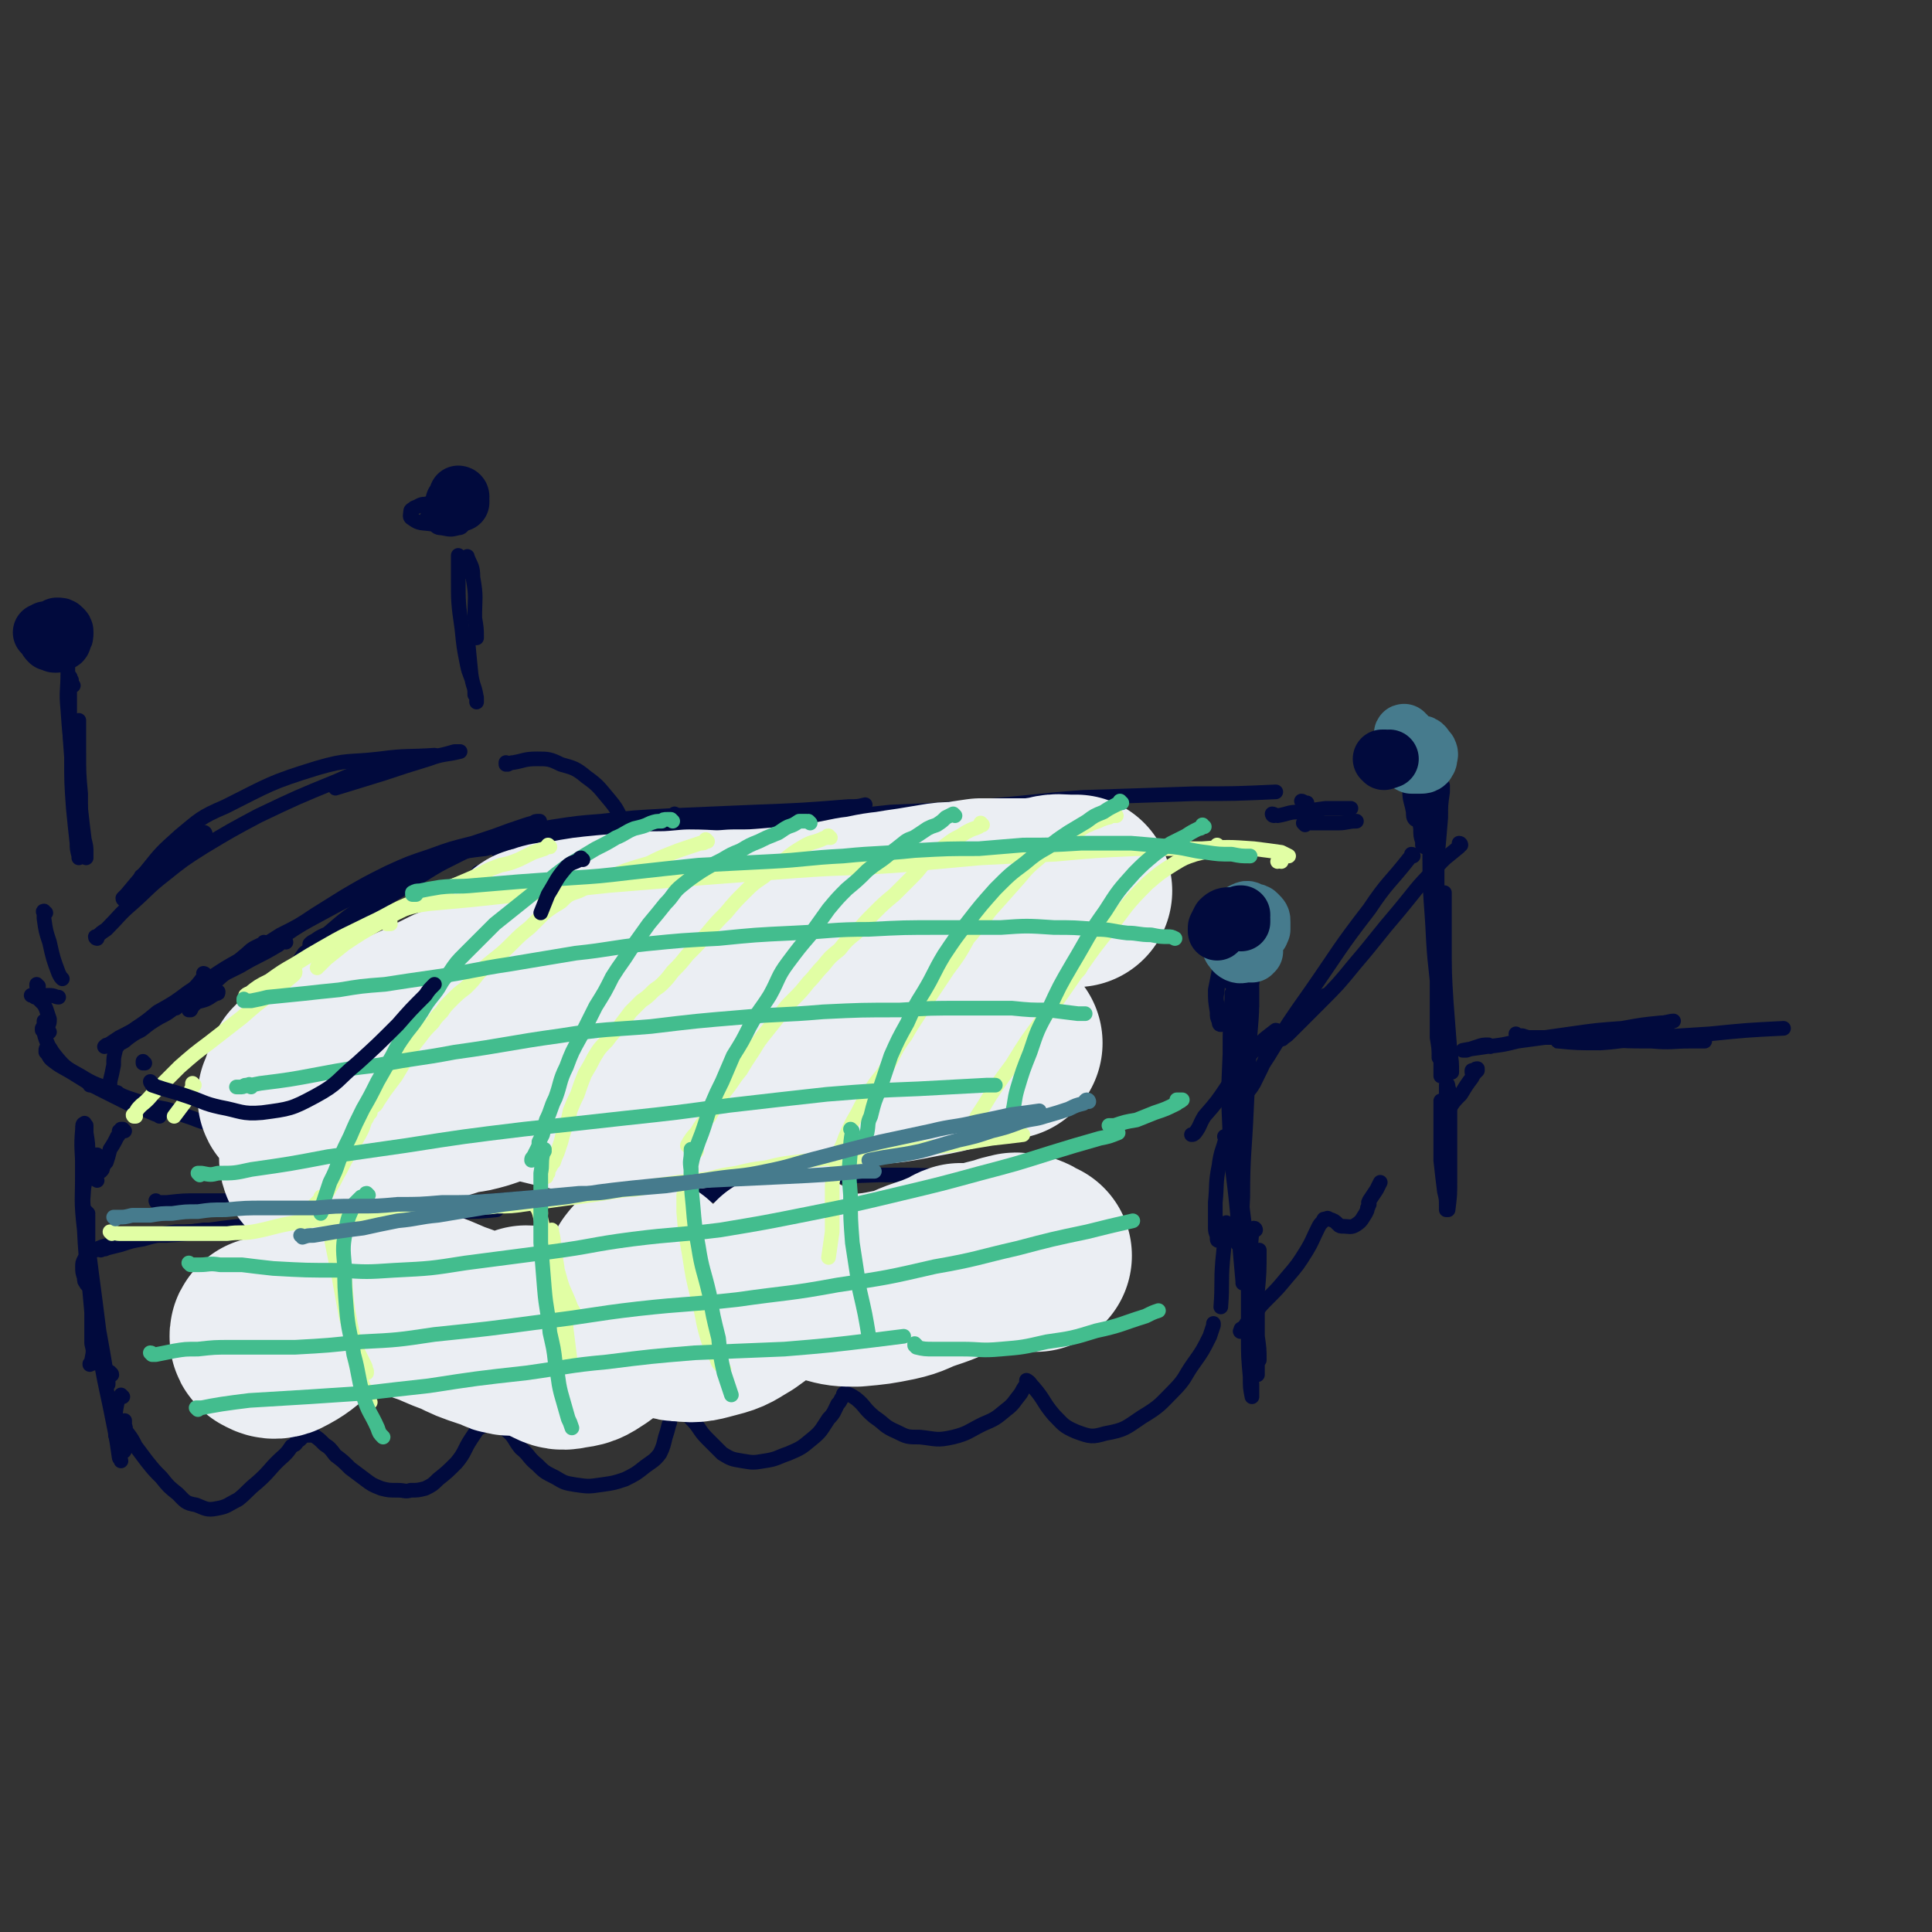 <svg viewBox='0 0 1054 1054' version='1.1' xmlns='http://www.w3.org/2000/svg' xmlns:xlink='http://www.w3.org/1999/xlink'><rect x="0" y="0" width="1054" height="1054" fill="#333333" stroke="none"/><g fill='none' stroke='rgb(1,10,61)' stroke-width='8' stroke-linecap='round' stroke-linejoin='round'><path d='M243,467c0,0 -1,-1 -1,-1 0,0 0,1 0,1 -5,4 -6,3 -11,7 -8,5 -8,5 -17,11 -8,6 -8,6 -17,12 -8,6 -8,6 -16,11 -5,3 -5,2 -9,5 -2,1 -2,1 -3,2 0,0 0,1 0,0 5,-2 6,-2 12,-5 8,-5 8,-5 16,-11 9,-5 9,-5 17,-11 9,-5 9,-6 17,-11 8,-5 8,-5 16,-9 8,-4 8,-4 16,-8 2,-1 2,-1 5,-2 1,-1 1,-1 2,-1 0,0 0,0 0,0 0,0 0,0 0,0 -4,2 -5,2 -9,3 -5,3 -5,3 -11,6 -9,4 -9,4 -19,9 -10,6 -10,6 -20,12 -11,6 -11,6 -21,13 -8,6 -8,7 -16,13 -4,4 -4,4 -8,7 -2,3 -2,3 -4,6 -1,0 0,0 -1,1 '/><path d='M203,493c0,0 -1,-1 -1,-1 0,0 0,0 0,0 -1,1 -1,0 -1,0 -1,0 -1,0 -1,0 0,0 0,0 0,0 0,-1 0,-1 0,-1 2,-2 2,-2 5,-3 6,-4 6,-5 13,-8 9,-5 9,-4 18,-8 12,-5 12,-6 25,-11 9,-4 9,-4 18,-8 6,-2 6,-2 12,-4 1,-1 1,-1 3,-1 0,0 1,0 0,0 -3,1 -4,1 -7,2 -9,3 -9,3 -17,6 -6,2 -6,2 -12,4 -12,3 -12,3 -23,7 -12,4 -12,4 -23,9 -12,6 -12,6 -24,13 -8,5 -8,5 -16,10 -9,6 -9,6 -19,11 -11,7 -11,7 -21,13 -9,5 -9,5 -18,11 -5,3 -5,3 -10,7 -2,2 -2,2 -4,4 0,0 -1,1 -1,1 1,1 1,1 3,1 4,0 4,0 8,-1 4,-1 4,-2 8,-4 1,0 1,0 1,-1 '/><path d='M145,515c0,0 -1,-1 -1,-1 0,0 0,0 0,1 0,0 0,-1 0,0 -1,0 -1,0 -1,0 -4,2 -5,2 -8,5 -6,5 -6,5 -11,10 -6,5 -6,5 -11,11 -3,3 -3,3 -7,7 -1,1 -1,1 -2,3 -1,0 -1,0 -1,0 '/><path d='M134,525c0,0 -1,-1 -1,-1 1,0 2,0 2,0 8,-5 8,-6 15,-10 13,-9 13,-9 26,-16 11,-6 11,-6 22,-11 10,-4 10,-4 21,-9 8,-3 8,-3 16,-7 6,-2 6,-3 12,-5 9,-2 9,-2 18,-3 7,-2 7,-1 15,-2 9,-2 9,-2 19,-3 5,-1 5,-1 10,-2 1,0 1,0 3,0 0,0 0,0 0,0 -2,0 -3,-1 -5,0 -7,0 -7,1 -14,1 -6,1 -6,1 -11,1 -3,0 -3,0 -5,0 -1,0 -1,0 -2,0 -1,0 -2,0 -1,0 2,-2 3,-2 7,-3 10,-3 10,-2 21,-4 13,-2 13,-2 26,-3 18,-2 18,-2 37,-3 23,-1 23,-1 47,-2 26,-1 26,-1 51,-3 5,0 5,0 9,-1 '/><path d='M369,445c0,0 -1,-1 -1,-1 0,0 1,1 1,1 -16,2 -17,1 -33,4 -12,2 -12,3 -24,6 -7,2 -7,3 -14,5 '/><path d='M272,464c-1,0 -1,-1 -1,-1 0,0 0,0 0,0 0,1 0,0 1,0 7,-1 7,-1 13,-2 12,-1 12,-1 23,-2 15,-2 14,-3 29,-5 22,-2 22,-1 43,-3 25,-2 25,-2 50,-3 28,-2 28,-2 56,-5 24,-1 24,-1 48,-3 29,-2 29,-3 57,-5 30,-1 30,-1 61,-2 22,0 22,0 44,-1 '/><path d='M711,438c0,0 -1,-1 -1,-1 1,0 1,1 3,1 '/><path d='M268,475c0,-1 0,-1 -1,-1 -1,0 -1,0 -3,1 -1,1 -1,0 -3,1 '/><path d='M156,514c0,0 -1,-1 -1,-1 -2,1 -2,2 -4,3 -10,6 -10,5 -20,11 -4,2 -4,2 -8,4 '/><path d='M112,532c0,0 -1,-1 -1,-1 0,0 1,0 1,1 0,1 -1,1 -1,1 -3,4 -3,4 -6,7 -2,3 -2,3 -5,5 0,0 0,0 -1,0 '/><path d='M134,523c0,0 -1,-1 -1,-1 0,0 1,0 1,1 -1,0 -2,0 -3,1 -6,3 -6,3 -12,7 -8,5 -8,5 -16,10 -8,6 -8,6 -17,11 -6,5 -6,5 -12,9 -4,3 -4,2 -7,5 -1,0 -1,1 -1,1 '/><path d='M110,542c0,0 -1,-1 -1,-1 0,0 1,0 0,0 0,1 0,1 0,1 -3,1 -3,1 -6,3 -6,3 -6,3 -12,7 -7,4 -7,4 -14,8 -6,3 -6,3 -12,6 -3,2 -3,2 -6,4 -1,0 -1,0 -2,1 '/><path d='M96,550c0,0 0,-1 -1,-1 0,0 1,0 1,0 0,0 0,0 0,0 -1,1 -1,1 -1,1 -4,3 -4,3 -8,5 -5,3 -5,3 -10,7 -4,2 -4,2 -8,5 -1,1 -1,1 -3,2 -1,0 -1,0 -2,1 0,0 0,0 0,1 -1,0 -1,0 -1,1 0,0 0,0 0,1 -1,4 -1,4 -1,8 -1,5 -1,5 -2,9 0,1 0,1 0,3 '/><path d='M25,498c-1,0 -1,0 -1,-1 -1,0 0,1 0,1 0,0 0,0 0,0 0,2 0,2 0,3 1,7 1,7 3,13 2,9 2,9 5,17 1,2 1,2 2,3 '/><path d='M25,558c0,0 -1,0 -1,-1 0,0 0,1 0,1 0,0 0,0 0,0 0,0 0,0 0,0 0,1 0,1 0,1 0,1 0,1 0,2 1,0 1,0 1,1 0,0 1,0 1,1 0,0 0,0 1,0 0,0 0,0 0,0 0,0 0,0 0,0 -1,-1 -1,-1 -1,-1 -1,0 -1,0 -1,-1 0,0 -1,0 -1,0 0,-1 0,0 0,0 0,3 0,3 1,6 2,5 2,5 6,10 5,6 6,6 13,10 8,5 8,4 17,8 1,1 2,1 3,1 '/><path d='M28,573c0,0 -1,-1 -1,-1 0,0 1,0 0,0 0,0 0,0 0,0 -1,0 -1,0 -1,0 -1,0 -1,0 -1,1 0,0 0,0 0,1 2,2 1,2 3,4 5,4 6,4 11,7 8,5 8,5 15,9 8,4 8,4 16,8 8,3 8,3 15,6 1,0 1,0 2,1 '/><path d='M24,562c0,0 -1,0 -1,-1 0,0 0,1 0,1 0,0 0,0 0,0 1,0 1,0 1,0 1,0 1,0 1,0 1,-1 1,-1 1,-2 1,-2 1,-2 1,-4 -1,-3 -1,-3 -2,-6 -1,-2 -1,-2 -2,-3 -1,-1 -1,-1 -2,-2 -1,-1 -1,-1 -2,-1 -1,-1 -1,-1 -2,-1 0,0 0,0 0,0 1,0 1,0 2,0 4,0 4,0 8,0 3,0 3,1 5,1 '/><path d='M50,592c0,0 -1,-1 -1,-1 0,0 0,0 0,1 1,0 1,0 1,0 4,2 4,1 9,3 6,1 5,2 11,4 6,2 6,2 12,4 6,2 6,1 12,3 5,2 5,2 11,4 5,2 5,2 10,3 '/><path d='M147,607c0,0 0,0 -1,-1 0,0 1,1 1,1 0,0 -1,0 -1,0 0,0 0,0 -1,1 0,0 0,0 0,0 0,0 0,0 0,0 11,-5 11,-5 21,-9 10,-5 9,-5 19,-10 3,-2 3,-2 7,-3 '/><path d='M244,552c-1,0 -1,-1 -1,-1 0,0 0,0 0,0 3,-2 3,-2 5,-4 1,-1 1,-1 2,-2 1,0 1,-1 1,-1 -1,2 -2,2 -4,4 -7,6 -7,6 -13,13 -8,7 -8,7 -16,15 -7,7 -7,7 -13,14 -3,3 -3,3 -5,6 -1,1 -2,2 -1,2 3,-1 5,-1 9,-3 12,-6 11,-7 23,-14 19,-13 18,-13 37,-25 13,-9 13,-9 26,-18 8,-6 8,-6 16,-12 2,-2 2,-2 5,-3 '/><path d='M21,538c0,0 -1,0 -1,-1 0,0 0,1 0,1 0,0 0,0 0,0 1,0 0,0 0,-1 '/><path d='M53,512c0,0 -1,0 -1,-1 0,0 1,1 1,0 2,-2 2,-2 5,-4 7,-7 7,-8 14,-14 9,-8 9,-9 18,-16 10,-8 10,-8 21,-15 15,-9 15,-9 30,-17 21,-10 21,-10 43,-19 13,-6 14,-5 28,-9 11,-2 11,-2 22,-4 7,-1 7,-1 14,-3 2,0 2,0 3,0 0,0 0,0 0,0 -8,2 -9,1 -17,4 -13,4 -13,4 -25,8 -13,4 -13,4 -26,8 '/><path d='M112,455c0,0 0,-1 -1,-1 0,0 0,1 -1,1 -7,5 -7,5 -14,10 -9,6 -9,6 -19,13 '/><path d='M68,491c0,0 -1,0 -1,-1 1,-1 1,-1 2,-2 5,-6 5,-6 11,-13 8,-10 8,-10 18,-19 11,-9 11,-10 25,-16 24,-12 24,-13 50,-21 17,-5 17,-3 34,-5 15,-2 15,-1 30,-2 '/><path d='M277,417c-1,0 -1,0 -1,-1 0,0 0,1 0,1 2,0 2,-1 4,-1 6,-1 6,-2 13,-2 6,0 7,0 13,3 7,2 8,2 14,7 7,5 7,6 13,13 5,6 4,7 8,13 3,3 4,3 7,6 0,0 0,0 1,1 0,0 0,1 0,0 -1,0 -1,0 -2,-1 -1,-1 -1,-1 -2,-2 -1,-1 -1,-1 -1,-2 0,0 0,0 -1,0 '/><path d='M149,637c0,0 0,-1 -1,-1 0,0 1,0 1,1 0,0 -1,0 -1,0 '/><path d='M135,632c0,0 0,-1 -1,-1 0,0 0,0 0,1 0,0 0,0 -1,0 0,1 0,1 0,1 0,1 -1,2 0,3 1,1 2,1 4,2 '/><path d='M68,617c0,0 -1,-1 -1,-1 0,0 0,0 0,0 0,0 0,0 0,0 -1,0 -1,0 -1,0 0,0 0,0 0,0 0,0 0,0 0,0 0,0 0,0 0,0 0,1 0,1 -1,1 0,2 0,2 -1,3 -2,4 -2,4 -4,7 -1,4 -1,4 -2,7 -1,1 -1,1 -2,3 0,1 0,1 -1,2 0,0 0,0 -1,0 0,1 0,0 0,0 0,-2 0,-2 0,-3 0,-2 0,-2 0,-3 0,-2 0,-2 -1,-3 -1,0 -2,0 -3,2 -2,4 -2,5 -3,11 -2,6 -1,7 -2,13 0,1 0,1 0,2 '/><path d='M48,662c0,0 -1,-1 -1,-1 0,0 1,1 1,2 0,5 0,5 0,10 0,11 0,11 0,21 1,11 1,11 2,22 0,9 0,9 0,17 1,4 1,4 0,9 0,1 0,1 0,2 -1,0 -1,0 -1,0 0,1 0,0 0,0 '/><path d='M53,644c0,0 0,0 -1,-1 0,0 0,1 0,0 -1,0 -1,0 -1,-1 -2,-2 -1,-2 -3,-4 0,-1 0,-1 -1,-2 -1,-1 -2,-2 -2,-1 0,2 0,3 0,7 0,11 0,11 1,22 2,15 2,15 4,31 2,15 2,15 4,31 2,11 2,11 4,23 0,3 0,3 1,5 0,1 0,2 0,1 -1,-2 -1,-3 -2,-6 0,-1 0,-1 0,-2 '/><path d='M50,641c0,-1 -1,-1 -1,-1 0,-1 1,0 1,0 0,-1 -1,-1 -1,-2 -1,-4 0,-4 -1,-8 0,-6 0,-6 -1,-12 0,-2 0,-2 0,-4 -1,-1 -1,-2 -1,-1 -1,0 -1,1 -1,3 -1,11 0,11 0,22 0,16 -1,16 1,33 1,21 2,21 5,41 2,20 2,20 6,41 3,14 3,14 6,29 1,6 1,6 2,13 0,1 1,1 1,2 0,0 0,0 0,0 '/><path d='M61,750c0,-1 -1,-1 -1,-1 0,-1 0,0 0,0 0,0 0,0 0,0 '/><path d='M48,701c0,0 -1,0 -1,-1 0,0 0,0 0,0 -1,-1 -1,-1 -1,-3 -1,-3 -1,-3 -1,-6 0,-2 0,-2 1,-4 2,-3 2,-4 6,-5 5,-3 6,-2 12,-4 7,-2 7,-2 15,-3 8,-1 8,-2 17,-3 8,0 8,0 15,-1 7,0 7,0 13,0 3,0 3,0 6,1 1,0 1,0 2,0 0,1 -1,0 -1,0 -6,1 -6,1 -11,1 -7,0 -7,0 -14,0 -7,0 -7,0 -15,1 -6,0 -6,0 -12,0 -6,0 -6,0 -11,0 -2,0 -2,0 -4,0 -1,0 -2,0 -2,0 1,0 2,0 3,0 7,0 7,0 15,0 11,0 12,0 23,-1 23,-1 23,-1 46,-3 25,-2 25,-3 50,-5 26,-2 26,-2 51,-4 11,0 11,0 21,-1 '/><path d='M86,656c0,0 -1,-1 -1,-1 0,0 0,1 1,1 2,0 2,0 5,0 9,-1 9,-1 18,-1 16,0 16,0 31,0 20,0 20,1 40,1 3,1 3,1 6,1 '/><path d='M234,283c0,0 -1,-1 -1,-1 0,0 0,1 0,1 0,0 0,0 0,0 1,1 2,1 3,2 2,2 2,3 5,3 5,1 5,1 9,0 2,0 2,-1 4,-3 1,0 1,0 1,-1 1,-2 1,-3 0,-5 -1,-2 -1,-2 -4,-3 -4,-2 -5,-2 -10,-2 -4,0 -5,0 -9,1 -3,0 -3,1 -6,2 -1,1 -2,1 -2,2 0,2 -1,3 1,4 4,3 5,2 11,3 '/><path d='M251,304c0,0 -1,-1 -1,-1 0,0 0,0 0,0 0,6 0,6 0,12 0,14 0,14 2,28 1,10 1,10 3,20 1,5 2,5 3,10 1,3 1,3 1,6 1,1 1,1 1,2 0,1 0,2 0,2 0,0 0,-1 0,-2 -1,-7 -2,-6 -3,-13 -1,-10 -1,-10 -2,-21 '/><path d='M255,312c-1,0 -1,-1 -1,-1 -1,-2 0,-2 0,-4 0,-2 0,-2 0,-3 1,0 1,-1 1,0 2,5 3,5 3,11 2,11 1,11 1,22 1,6 1,6 1,11 '/><path d='M28,341c0,0 0,-1 -1,-1 0,0 1,0 1,0 0,0 -1,0 -1,1 -1,0 -1,0 -2,0 0,1 0,1 -1,1 0,1 0,1 1,1 1,1 2,1 3,0 3,0 3,0 5,-2 2,0 2,0 3,-1 1,-1 1,-2 1,-3 1,-1 1,-1 1,-2 -1,0 -1,0 -2,-1 -1,0 -1,0 -3,0 -1,0 -1,0 -2,1 -1,0 0,0 -1,1 '/><path d='M37,363c0,-1 -1,-1 -1,-1 0,-1 1,0 1,0 0,2 0,3 0,5 0,10 -1,10 0,20 1,14 1,14 3,28 1,13 2,13 4,26 1,9 1,9 2,17 1,4 1,4 1,7 0,1 0,1 0,2 0,1 0,1 0,1 0,-1 -1,-2 -1,-4 -1,-7 -1,-7 -2,-15 0,-2 0,-2 0,-4 '/><path d='M40,374c0,0 -1,-1 -1,-1 0,0 0,0 0,0 0,-1 0,-1 0,-2 -1,-1 0,-1 -1,-2 0,0 0,0 0,1 0,8 0,8 0,17 0,13 0,13 1,26 0,14 0,14 1,28 1,10 1,10 2,19 0,3 0,3 1,7 0,0 0,1 0,1 1,-5 0,-6 1,-12 0,-11 0,-11 0,-23 -1,-11 -1,-11 -1,-23 0,-7 0,-7 0,-14 0,-1 0,-1 0,-3 0,0 0,0 0,0 '/><path d='M55,682c0,0 0,-1 -1,-1 0,0 1,0 1,1 0,0 0,0 0,0 1,-1 2,0 3,-1 4,-1 4,-1 8,-2 6,-2 6,-2 12,-3 7,-2 7,-2 15,-3 10,-1 10,-1 21,-2 21,-3 21,-2 42,-5 22,-2 22,-2 44,-5 28,-3 28,-2 56,-5 28,-2 28,-2 55,-4 28,-3 28,-3 55,-5 29,-3 29,-2 58,-4 27,-1 27,-1 55,-2 22,0 22,0 45,1 13,0 13,0 25,1 '/><path d='M436,650c-1,0 -1,-1 -1,-1 -14,0 -14,0 -27,1 -16,1 -16,1 -32,2 -11,1 -11,1 -22,2 -4,0 -4,0 -8,1 0,0 -1,1 -1,1 12,-1 13,0 25,-2 19,-2 19,-2 37,-4 '/><path d='M695,445c0,0 -1,-1 -1,-1 0,0 0,1 1,1 0,0 0,0 0,0 0,0 -1,-1 -1,-1 1,0 2,1 3,1 6,-1 6,-2 11,-2 8,-1 8,-1 15,-2 7,0 7,0 14,0 '/><path d='M712,450c0,0 -1,-1 -1,-1 0,0 0,0 1,0 0,0 0,0 0,0 0,0 0,0 1,0 8,0 9,0 17,0 5,0 5,-1 10,-1 '/><path d='M797,461c0,0 0,-1 -1,-1 0,0 0,1 0,2 -7,6 -7,5 -13,12 -11,11 -10,11 -20,23 -12,14 -12,15 -24,29 -9,11 -9,11 -19,21 -7,7 -7,7 -14,14 -3,3 -3,3 -6,5 0,1 -1,1 -1,1 1,-1 2,-1 4,-3 6,-6 6,-6 12,-12 4,-4 4,-4 8,-9 '/><path d='M771,467c0,0 0,-1 -1,-1 0,0 0,1 -1,2 -11,14 -12,13 -22,28 -17,22 -16,22 -32,45 -12,17 -12,17 -23,35 -6,9 -5,9 -11,19 -1,2 -1,2 -2,4 -1,0 -1,0 -1,0 2,-3 3,-3 6,-8 4,-8 4,-8 8,-17 2,-5 2,-5 4,-10 1,-1 1,-2 0,-2 -5,4 -6,4 -11,10 -8,9 -8,10 -15,20 -6,9 -6,9 -13,17 -3,5 -2,5 -5,9 -1,1 -1,1 -2,1 0,0 0,0 0,0 '/><path d='M678,611c0,0 -1,-1 -1,-1 0,0 1,0 1,1 0,2 0,2 0,4 0,6 0,6 -1,12 0,3 -1,3 -1,6 '/><path d='M669,621c0,0 0,-1 -1,-1 0,0 1,0 1,0 -2,8 -3,8 -4,16 -2,10 -1,10 -2,20 0,7 0,7 0,14 0,3 1,3 1,5 0,1 0,1 0,1 0,1 1,1 1,0 2,-3 2,-4 3,-7 1,-1 1,-2 1,-2 0,0 0,0 0,1 -1,10 -1,10 -2,20 -1,12 0,12 -1,25 '/><path d='M67,762c0,0 -1,0 -1,-1 0,0 1,1 1,1 0,0 -1,0 -1,0 0,0 -1,0 -1,1 -1,1 -1,1 -1,2 -1,5 -1,5 -1,9 0,5 0,5 0,9 1,3 1,3 2,6 1,1 1,1 1,2 0,1 1,1 1,1 0,0 1,0 1,-1 0,-3 0,-3 0,-6 1,-3 1,-3 0,-5 0,-1 0,-1 0,-3 0,0 0,-1 0,-1 0,0 0,-1 0,-1 0,1 0,1 0,2 0,2 0,2 0,3 0,1 0,1 0,2 0,1 0,1 0,1 0,0 0,0 0,0 0,-1 0,-1 0,-2 0,0 0,0 0,-1 0,-1 0,-1 0,-2 0,0 0,0 0,0 1,1 0,1 1,3 3,4 3,4 5,8 3,4 3,4 6,8 4,5 4,5 8,9 4,5 4,5 9,9 4,4 4,5 10,6 5,2 6,3 11,2 6,-1 6,-2 12,-5 5,-4 5,-5 10,-9 8,-7 7,-8 15,-15 2,-2 2,-2 4,-5 1,0 1,-1 2,-1 1,-1 1,-1 1,-2 1,0 1,0 2,-1 0,0 0,0 1,-1 0,0 0,0 1,-1 0,0 0,0 1,0 0,0 0,0 1,0 0,0 0,0 1,0 1,0 1,0 2,0 3,2 3,2 6,5 3,2 3,2 6,6 4,3 4,3 8,7 4,3 4,3 8,6 4,3 4,3 9,5 4,1 4,1 9,1 4,0 4,1 7,0 4,0 4,0 8,-1 4,-2 4,-2 7,-5 5,-4 5,-4 10,-9 5,-6 4,-7 8,-13 2,-3 2,-3 4,-6 1,0 1,0 2,-1 1,-1 1,-1 2,-1 2,-1 2,-1 3,-1 4,1 5,1 8,4 5,4 4,5 8,10 5,4 4,5 9,9 4,4 4,4 10,7 5,3 5,3 11,4 7,1 7,1 14,0 7,-1 7,-1 13,-3 6,-3 6,-3 11,-7 4,-3 5,-3 8,-7 2,-4 2,-5 3,-9 1,-3 1,-3 2,-7 1,-2 0,-2 1,-5 0,-1 0,-1 0,-2 0,-1 0,-1 0,-2 1,0 1,0 1,-1 1,0 1,0 2,0 4,3 5,3 8,7 5,5 4,6 9,11 4,4 4,4 8,8 5,3 5,3 11,4 6,1 6,1 12,0 7,-1 7,-2 13,-4 7,-3 7,-3 13,-8 5,-4 5,-5 9,-11 3,-3 3,-4 5,-8 1,-1 1,-1 2,-3 1,-1 1,-1 1,-2 0,0 0,-1 1,-1 0,0 0,0 0,0 3,1 3,1 6,3 5,4 4,5 10,10 6,4 5,5 12,8 6,3 6,3 13,3 9,1 9,2 18,0 8,-2 8,-3 16,-7 7,-3 7,-3 13,-8 4,-3 4,-4 8,-9 1,-2 1,-2 3,-5 0,-1 0,-1 0,-1 0,-1 0,-1 0,-1 2,1 2,2 4,4 6,7 5,8 11,15 5,5 5,6 12,9 8,3 9,3 16,1 11,-2 11,-3 20,-9 10,-6 10,-7 17,-14 7,-7 6,-8 11,-15 5,-7 5,-7 9,-15 1,-3 1,-3 2,-6 0,0 0,0 0,-1 0,0 0,0 0,0 '/><path d='M678,726c0,0 0,-1 -1,-1 0,0 0,0 0,1 0,0 0,0 0,0 0,0 0,0 0,0 0,1 -1,0 0,0 1,-2 2,-2 3,-4 3,-2 2,-3 5,-6 3,-4 3,-4 7,-8 5,-5 5,-5 10,-11 6,-7 6,-7 11,-15 3,-5 3,-6 6,-12 1,-2 1,-2 3,-4 0,-1 0,-1 1,-1 1,0 1,-1 2,0 3,1 3,1 5,3 1,1 1,1 3,1 3,0 4,1 7,-1 3,-2 3,-3 5,-6 1,-2 1,-2 1,-3 1,-1 0,-1 1,-2 0,-1 -1,-1 0,-1 0,0 0,0 0,-1 2,-3 2,-3 4,-6 1,-2 1,-2 2,-4 '/><path d='M777,462c0,-1 0,-1 -1,-1 0,-1 0,-1 0,-2 -1,-3 -1,-3 -1,-7 -1,-6 -1,-6 -1,-11 -1,-6 0,-6 -1,-12 0,-3 0,-3 0,-6 0,-1 0,-1 0,-2 0,0 0,0 0,0 1,5 2,6 3,11 2,10 1,10 3,19 1,5 1,5 2,9 0,2 0,2 0,3 0,1 0,1 0,1 1,-2 1,-3 1,-7 0,-8 -1,-8 -1,-16 -1,-9 -1,-9 -1,-17 0,-5 0,-5 0,-11 0,-1 0,-1 0,-2 0,0 0,0 0,0 1,8 1,9 1,17 0,8 0,8 0,15 '/><path d='M681,585c0,0 -1,0 -1,-1 0,0 0,-1 0,-1 0,-7 0,-7 0,-14 1,-10 2,-10 3,-20 0,-4 0,-4 0,-8 0,-1 0,-1 0,-2 0,0 0,1 0,1 0,12 0,12 -1,24 -1,20 -1,20 -2,41 -1,24 -2,24 -2,48 -1,17 0,17 1,33 0,7 0,7 0,13 0,1 0,1 1,2 0,0 0,-1 0,-1 0,-11 0,-11 0,-21 -1,-14 -2,-14 -3,-29 -1,-18 -1,-18 -2,-37 -1,-18 0,-18 -1,-37 0,-12 0,-12 -1,-25 0,-4 0,-4 -1,-8 0,0 0,-1 0,-1 0,1 0,2 0,3 -1,15 -1,15 -1,30 -1,22 -1,22 0,44 1,21 2,21 4,42 1,15 2,14 3,29 0,4 0,4 0,9 0,1 0,1 0,1 0,0 0,0 0,-1 -1,-11 -1,-11 -2,-23 -1,-17 -1,-17 -1,-35 -1,-22 -1,-22 -1,-44 1,-16 0,-16 1,-33 0,-5 0,-5 1,-11 0,0 0,-1 0,0 0,6 0,7 0,15 0,21 -1,21 -1,41 0,20 0,20 0,40 0,12 1,12 1,24 0,3 0,3 0,5 0,1 0,1 0,1 -1,0 -1,-1 -1,-1 '/><path d='M666,530c0,0 -1,0 -1,-1 0,0 1,1 1,1 -1,0 -1,-1 -1,0 -1,5 -1,5 -2,10 0,6 0,6 1,12 0,3 0,3 1,5 0,1 0,2 1,2 2,-1 4,-1 6,-3 3,-6 3,-7 4,-13 2,-8 1,-8 1,-16 -1,-4 -1,-4 -2,-7 0,-1 -1,-1 -1,-1 -3,1 -5,0 -6,3 -4,8 -3,9 -4,19 -1,5 0,6 1,11 0,2 0,2 1,4 2,1 2,1 4,1 4,-2 6,-2 9,-6 3,-6 3,-7 4,-14 1,-9 1,-9 0,-18 -1,-6 -1,-6 -4,-12 0,-1 -1,-2 -2,-2 -3,0 -4,-1 -5,1 -4,4 -4,5 -5,11 -1,6 -1,7 0,13 1,4 2,4 5,7 2,1 3,2 5,1 4,-1 5,-1 7,-5 3,-4 2,-5 3,-10 1,-3 1,-4 0,-7 0,-2 -1,-2 -3,-4 '/><path d='M782,433c0,0 -1,-1 -1,-1 0,0 1,0 1,1 0,6 -1,6 -1,13 -1,11 -1,11 -1,23 0,22 1,22 2,44 1,17 2,17 3,35 0,10 0,10 0,20 0,4 0,4 0,7 0,1 0,1 0,2 0,0 0,0 0,0 0,-5 0,-5 -1,-11 0,-10 0,-10 0,-20 0,-14 0,-14 0,-29 0,-10 0,-10 0,-21 0,-13 0,-13 0,-27 1,-11 1,-11 2,-23 0,-7 0,-7 1,-14 0,-1 0,-1 0,-3 0,0 0,-1 0,0 -1,5 -1,6 -2,12 -1,14 -2,14 -2,28 -1,27 -2,27 0,53 1,19 3,19 5,38 2,10 2,10 3,20 1,2 1,2 1,4 0,0 0,1 0,1 0,-5 0,-6 -1,-12 -1,-13 -1,-13 -2,-26 -1,-16 -1,-16 -1,-33 0,-10 0,-10 0,-20 0,-4 0,-4 0,-7 0,0 0,0 0,0 -1,16 -1,16 -2,32 0,17 0,17 0,33 0,13 0,13 0,27 0,4 0,4 0,8 '/><path d='M773,409c0,0 -1,0 -1,-1 0,0 1,1 0,1 0,0 0,-1 0,0 -1,2 -2,3 -2,5 -1,9 -1,9 -1,17 0,6 1,6 2,12 0,2 0,3 1,4 2,0 3,1 4,0 4,-5 4,-6 6,-13 1,-7 1,-8 1,-15 0,-4 0,-4 -1,-7 0,-2 0,-2 -1,-5 0,0 -1,0 -1,-1 '/><path d='M813,571c0,0 -1,-1 -1,-1 -3,0 -3,0 -6,1 -3,1 -3,1 -6,2 -1,0 -2,0 -2,0 5,-1 7,-1 13,-2 9,-1 9,-1 17,-3 15,-2 15,-2 29,-4 14,-2 14,-2 28,-3 11,-2 11,-2 21,-3 3,0 5,-1 7,-1 0,0 -1,0 -2,1 -8,1 -8,1 -17,2 -10,1 -10,1 -20,3 -8,1 -8,1 -16,3 -3,0 -4,0 -7,1 -1,1 -2,1 -1,1 10,1 11,1 23,1 14,-1 14,-2 29,-3 15,-1 15,-1 31,-2 20,-2 20,-2 40,-3 '/></g>
<g fill='none' stroke='rgb(235,238,243)' stroke-width='105' stroke-linecap='round' stroke-linejoin='round'><path d='M315,517c0,0 0,-1 -1,-1 0,0 0,0 0,0 -2,1 -1,1 -3,2 '/><path d='M354,521c0,0 -1,-1 -1,-1 0,0 1,0 1,0 -4,3 -6,2 -9,6 -6,7 -5,8 -8,16 -3,6 -2,6 -3,13 -1,2 -1,2 -1,5 1,1 1,2 3,2 6,-2 7,-2 13,-6 7,-6 7,-6 11,-14 4,-7 3,-8 4,-16 1,-3 2,-5 0,-7 -3,-3 -5,-3 -10,-2 -7,1 -8,1 -15,5 -4,3 -4,4 -7,7 -1,1 -2,2 -2,3 0,1 1,1 1,1 5,-3 5,-3 9,-7 4,-3 4,-3 6,-7 2,-2 3,-3 2,-5 0,-2 -1,-3 -2,-3 -8,0 -9,1 -17,4 -10,3 -9,5 -19,9 -10,5 -10,5 -20,9 -9,4 -9,3 -18,7 -4,1 -4,1 -8,2 -2,0 -1,1 -3,1 0,0 0,0 -1,1 -1,0 -1,0 -2,0 -1,0 -1,-1 -2,0 -4,1 -4,1 -9,3 -8,4 -8,4 -16,8 -9,4 -9,4 -18,8 -9,4 -9,3 -18,7 -7,3 -7,3 -14,6 -5,2 -5,2 -10,5 -2,1 -2,1 -3,2 -2,2 -2,2 -3,3 -1,2 -1,2 -1,3 -1,2 -1,2 -1,3 0,1 -1,1 -1,2 0,1 0,1 0,2 0,0 -1,0 -1,1 0,0 0,0 0,1 -1,0 -1,1 0,1 7,1 8,1 15,-1 17,-4 16,-5 32,-11 21,-7 21,-8 42,-15 20,-7 20,-8 40,-13 9,-3 10,-2 19,-4 5,-1 5,-1 10,-2 1,0 2,0 2,-1 0,-1 0,-2 -1,-3 -4,-3 -5,-3 -9,-6 -5,-4 -5,-4 -10,-10 -4,-4 -3,-5 -7,-10 -2,-2 -2,-2 -3,-4 -1,-1 -2,-1 -1,-2 1,-2 1,-3 4,-3 7,-3 7,-2 15,-3 10,-2 11,-2 21,-3 12,-1 12,-1 23,-2 12,0 12,0 23,-1 12,0 12,1 24,0 11,0 11,0 23,-1 11,-1 11,-1 23,-2 10,-2 10,-2 20,-4 9,-1 9,-2 19,-3 6,-1 6,-1 13,-2 6,-1 6,-1 12,-2 6,-1 6,-1 12,-1 6,-1 6,-1 13,-2 3,0 3,0 7,0 6,0 6,0 11,0 6,0 6,0 11,0 5,-1 5,-1 10,-1 3,0 3,0 5,-1 2,0 2,0 3,0 1,0 1,0 3,0 0,0 0,0 1,0 0,0 1,0 1,0 -1,0 -1,0 -3,0 -6,0 -7,-1 -13,1 -12,3 -12,4 -23,8 -15,5 -14,5 -28,11 -13,6 -13,6 -26,11 -12,6 -12,6 -24,12 -11,5 -11,5 -21,11 -6,4 -6,4 -12,8 -3,2 -4,3 -4,6 -1,3 -1,4 2,7 4,5 5,5 11,8 5,4 6,4 12,7 4,2 4,2 7,4 2,0 2,0 2,1 0,1 0,2 -2,3 -8,2 -8,2 -17,3 -12,1 -12,2 -24,2 -13,1 -14,1 -27,1 -16,0 -16,0 -31,-1 -14,0 -14,0 -27,0 -12,0 -12,-1 -23,-1 -8,0 -8,0 -17,0 -4,0 -4,-1 -8,0 -1,0 -1,0 -2,1 0,0 -1,0 -1,1 2,1 3,2 6,3 8,2 8,2 17,4 10,1 11,1 22,1 12,0 12,1 24,0 14,-1 14,-1 28,-3 15,-2 15,-3 30,-5 16,-3 16,-3 31,-5 16,-3 16,-2 32,-5 15,-2 15,-2 30,-4 11,-2 11,-2 23,-4 7,-1 7,-1 14,-3 2,0 2,0 4,0 0,0 0,0 0,0 -4,0 -4,0 -8,1 -9,2 -9,2 -17,4 -11,3 -11,3 -22,5 -15,3 -15,3 -30,4 -17,2 -17,1 -35,2 -19,0 -19,0 -38,0 -21,0 -21,-1 -43,0 -23,1 -23,1 -45,4 -19,2 -19,1 -38,4 -8,2 -8,3 -17,5 -7,1 -7,1 -13,3 -2,0 -2,1 -4,1 0,0 0,0 -1,0 0,0 0,0 0,0 0,0 1,0 1,0 -1,0 -2,0 -3,1 -7,4 -7,4 -14,8 -8,5 -8,5 -15,9 -8,4 -8,5 -15,8 -6,3 -6,3 -12,5 -2,1 -2,0 -5,1 -1,0 -1,0 -2,0 -1,-1 -1,-2 -1,-3 0,-1 0,-1 1,-2 '/><path d='M151,728c-1,0 -1,-1 -1,-1 0,0 0,0 0,1 0,0 0,-1 -1,-1 -1,0 -1,0 -1,0 -1,0 -1,0 -2,0 -1,1 -1,1 -1,2 0,1 0,1 1,2 2,1 3,2 6,1 8,-4 8,-5 16,-11 6,-5 5,-6 12,-10 7,-4 8,-5 16,-7 8,-1 8,-2 16,0 11,3 10,4 20,9 9,3 9,4 18,7 8,4 8,4 17,7 3,1 3,1 6,2 1,1 1,1 3,1 2,1 3,1 4,0 4,-2 4,-3 6,-6 1,-1 0,-1 1,-2 0,-1 0,-1 0,-1 1,0 2,0 3,1 3,4 3,4 6,9 2,3 2,4 5,5 4,2 5,3 9,2 7,-1 7,-1 13,-5 7,-5 7,-5 12,-12 6,-6 5,-7 9,-14 3,-5 3,-6 6,-11 0,-1 0,-1 1,-2 0,0 0,-1 1,0 1,1 1,2 1,5 3,6 2,6 4,12 2,4 2,5 6,7 3,4 4,5 9,5 8,1 9,0 17,-2 8,-2 8,-3 15,-7 7,-5 7,-5 13,-11 4,-3 4,-4 8,-8 2,-1 2,-1 3,-3 1,0 1,0 1,0 1,-1 2,-1 3,0 4,1 3,2 7,4 6,3 6,4 13,6 7,2 8,2 15,2 11,-1 11,-1 21,-3 9,-2 8,-3 17,-6 6,-2 6,-2 13,-5 3,-1 3,-2 6,-3 1,0 1,0 2,0 1,0 1,0 2,0 2,0 2,0 3,0 5,-1 5,0 9,-2 4,-1 4,-1 8,-2 2,-1 2,-1 5,-1 1,-1 1,-1 2,0 2,0 2,-1 4,0 3,1 3,2 6,3 '/></g>
<g fill='none' stroke='rgb(225,254,164)' stroke-width='8' stroke-linecap='round' stroke-linejoin='round'><path d='M61,673c0,0 0,-1 -1,-1 0,0 1,0 1,1 0,0 0,0 0,0 0,0 -1,-1 -1,-1 2,0 3,1 5,1 5,0 5,0 10,0 6,0 6,0 11,0 7,0 7,0 13,0 6,0 6,0 12,0 7,0 7,0 13,0 7,-1 7,0 14,-1 11,-2 11,-3 23,-5 7,-1 7,-1 15,-2 7,-1 7,-1 13,-2 8,0 8,0 15,-1 7,0 7,0 13,0 7,-1 7,-1 13,-1 6,-1 6,-1 13,-1 8,-1 8,-1 17,-1 5,-1 5,0 11,-1 8,0 8,0 15,-1 7,-1 7,-1 14,-2 7,-1 7,-1 15,-2 7,-1 7,-1 14,-2 6,-1 6,-1 13,-2 7,0 7,-1 14,-2 7,-1 7,-1 14,-2 9,-1 9,-1 17,-2 8,-2 8,-2 15,-3 8,-2 8,-2 16,-3 8,-2 8,-2 16,-3 8,-1 8,-1 17,-2 10,0 10,0 20,-1 12,-1 12,-1 23,-3 11,-2 11,-2 23,-3 12,-2 12,-2 24,-4 9,-1 9,-1 17,-2 '/><path d='M300,462c0,0 -1,-1 -1,-1 0,0 0,0 0,1 -1,0 -1,0 -2,1 -3,1 -3,1 -6,2 -4,2 -4,2 -8,4 -5,2 -5,2 -10,3 -5,2 -6,2 -11,5 -7,3 -7,3 -14,6 -10,5 -10,4 -21,10 -11,5 -11,5 -21,11 -9,5 -9,5 -18,11 -5,4 -5,4 -10,8 -2,2 -2,2 -4,4 -1,0 -1,1 -1,1 0,0 0,0 0,0 '/><path d='M265,480c0,0 -1,0 -1,-1 0,0 0,0 0,0 0,0 0,0 0,0 -1,0 -1,0 -2,0 -7,2 -7,2 -14,4 -11,4 -11,4 -22,9 -13,5 -12,6 -25,12 -12,6 -13,6 -25,13 -7,4 -7,4 -15,9 -7,4 -7,4 -14,9 -6,3 -6,3 -11,7 -1,0 -2,1 -2,1 0,1 1,1 3,0 7,-3 7,-4 14,-8 5,-2 5,-2 9,-5 0,0 1,0 1,0 0,1 0,1 -1,2 -6,5 -6,5 -12,10 -8,6 -8,6 -16,13 -9,7 -9,7 -18,14 -8,6 -8,6 -16,13 -6,6 -6,6 -12,12 -5,5 -4,5 -9,9 -2,2 -2,2 -3,4 -1,1 -2,1 -1,2 0,0 0,0 1,0 '/><path d='M106,592c0,0 -1,-1 -1,-1 0,0 0,0 0,1 0,0 0,0 0,0 0,1 0,1 0,1 -2,4 -2,4 -4,8 -3,4 -3,4 -6,8 '/><path d='M386,459c0,0 -1,0 -1,-1 0,0 1,1 1,1 0,0 -1,0 -1,0 0,0 0,0 0,0 -1,1 -1,1 -3,1 -3,1 -3,1 -6,2 -6,2 -6,2 -11,4 -5,2 -5,2 -11,5 -7,2 -7,2 -13,4 -7,3 -7,3 -13,5 -6,3 -6,3 -12,6 -6,2 -6,2 -10,6 -5,3 -5,3 -9,6 -4,4 -4,4 -8,8 -5,4 -5,4 -9,8 -5,5 -5,5 -10,9 -5,4 -5,4 -9,8 -3,4 -3,4 -7,8 -4,3 -4,3 -8,7 -3,3 -3,3 -5,6 -3,3 -3,3 -5,6 -4,4 -4,4 -7,8 -4,5 -4,5 -7,11 -3,5 -3,5 -6,10 -3,4 -3,4 -6,8 -2,3 -2,3 -4,6 -1,2 -1,2 -3,3 -1,2 -1,2 -1,3 -1,1 -1,1 -2,3 -2,3 -1,3 -3,7 -3,6 -4,6 -7,13 -3,5 -3,6 -6,11 -2,4 -2,4 -4,7 -1,2 -1,2 -2,3 -1,1 -1,1 -1,2 -1,0 -1,0 -1,0 0,0 0,0 0,0 0,1 -1,0 -1,0 0,0 0,1 0,1 -2,2 -2,2 -4,4 -1,3 -1,3 -3,5 -1,1 -1,1 -2,2 '/><path d='M453,457c-1,0 -1,-1 -1,-1 0,0 0,0 0,0 0,0 0,0 0,0 0,1 0,0 0,0 -1,0 0,0 -1,1 -1,0 -1,0 -3,1 -5,2 -5,1 -10,4 -5,3 -5,3 -10,7 -6,4 -6,4 -11,9 -6,4 -6,4 -11,9 -5,5 -5,5 -10,11 -5,5 -5,5 -10,11 -5,6 -5,6 -11,12 -4,5 -4,5 -8,9 -3,4 -3,4 -6,7 -2,2 -3,2 -5,4 -3,3 -3,3 -6,5 -3,3 -3,3 -6,6 -3,4 -3,4 -6,8 -4,4 -4,4 -7,8 -4,4 -4,4 -7,9 -2,4 -2,4 -5,9 -2,5 -2,5 -4,11 -2,4 -2,4 -4,9 -1,5 -1,5 -3,10 -1,3 -1,3 -2,7 -1,3 -1,3 -2,6 -1,2 -1,2 -2,5 -1,1 -1,1 -2,3 -1,1 -1,1 -1,3 -1,1 -1,1 -1,2 '/><path d='M536,450c0,0 -1,-1 -1,-1 0,0 0,0 0,1 0,0 0,0 -1,1 -2,1 -3,1 -5,2 -2,1 -2,1 -5,3 -4,2 -4,2 -8,5 -5,4 -5,4 -10,8 -4,4 -4,5 -8,9 -5,5 -5,5 -10,10 -6,5 -6,5 -11,10 -5,5 -5,5 -10,11 -5,4 -5,4 -9,9 -5,4 -5,4 -9,9 -4,4 -4,5 -8,9 -4,5 -4,5 -8,9 -4,4 -4,4 -7,8 -4,5 -4,5 -8,10 -4,5 -4,5 -7,10 -4,6 -4,6 -7,11 -5,6 -4,6 -9,12 -4,7 -4,6 -8,13 -4,4 -4,4 -7,9 -2,2 -2,2 -4,5 0,1 -1,1 -1,2 2,2 3,1 5,3 '/><path d='M609,445c-1,0 -1,0 -1,-1 0,0 0,1 0,1 0,0 0,0 -1,0 -2,0 -1,1 -3,1 -3,1 -3,1 -5,2 -3,1 -3,1 -5,2 -3,1 -3,2 -6,3 -5,3 -5,3 -9,6 -6,4 -7,4 -12,9 -6,5 -6,5 -11,11 -8,9 -8,9 -16,18 -6,8 -6,8 -12,15 -5,9 -5,9 -11,17 -6,9 -6,9 -12,18 -5,9 -6,9 -11,18 -6,8 -5,8 -10,17 -4,7 -5,6 -9,13 -4,6 -4,6 -7,12 -4,7 -4,7 -7,14 -1,3 -1,3 -3,7 -1,2 -1,2 -2,4 0,0 -1,1 -1,1 1,1 1,1 2,2 '/><path d='M665,462c0,0 0,0 -1,-1 0,0 1,1 1,1 -1,0 -1,1 -1,1 -2,1 -2,1 -4,1 -4,1 -4,1 -8,2 -6,2 -6,2 -11,5 -8,5 -8,5 -15,11 -12,12 -11,12 -21,25 -8,10 -8,10 -15,20 -1,2 -1,2 -3,4 -9,13 -9,13 -18,25 -9,12 -9,12 -17,25 -6,8 -6,8 -12,17 -3,5 -3,5 -7,11 0,1 0,1 -1,2 '/><path d='M699,470c0,0 0,-1 -1,-1 0,0 0,1 -1,1 '/><path d='M181,667c0,0 0,0 -1,-1 0,0 1,1 1,1 0,0 0,0 -1,0 0,-1 0,-1 0,-1 0,0 0,0 0,0 0,0 -1,-1 -1,-1 1,5 1,6 2,12 2,10 2,10 4,20 2,11 2,11 4,22 3,9 3,9 6,18 2,4 2,4 4,8 1,2 0,2 1,3 0,1 0,1 0,1 0,0 0,0 0,0 -3,-6 -3,-6 -5,-12 -3,-10 -3,-10 -5,-21 -2,-12 -2,-12 -3,-25 0,-7 0,-7 -1,-15 0,-1 0,-2 0,-3 0,0 0,1 0,1 1,9 1,9 1,18 1,2 0,2 1,4 1,14 1,14 3,27 2,12 1,12 4,24 2,8 3,8 6,16 0,1 0,1 1,2 '/><path d='M295,662c0,-1 0,-1 -1,-1 0,-1 0,-1 0,-1 0,0 0,0 -1,-1 0,-1 0,-1 -1,-2 0,0 0,0 0,-1 1,0 1,0 1,1 2,7 2,8 4,16 3,11 3,11 5,22 2,12 2,12 5,24 1,9 1,9 2,17 1,3 1,3 1,5 0,1 0,1 1,2 0,0 0,0 0,-1 -1,-8 -1,-8 -2,-16 -1,-12 -2,-12 -4,-24 -1,-11 -1,-11 -3,-22 0,-4 0,-4 -1,-8 0,0 0,-1 0,-1 0,2 0,2 0,5 2,10 1,10 4,20 2,8 3,8 6,16 1,3 2,3 3,6 '/><path d='M377,658c0,-1 -1,-1 -1,-1 -1,-2 0,-2 -1,-4 0,0 0,0 -1,-1 0,0 -1,-1 -1,0 0,4 0,4 0,9 1,12 1,12 3,23 2,13 2,13 5,25 3,11 2,11 5,21 2,6 2,6 5,11 1,4 2,3 4,6 '/><path d='M455,642c0,0 0,-1 -1,-1 0,0 1,0 1,0 -1,4 -1,4 -1,8 0,11 0,11 0,23 -1,7 -1,7 -2,14 '/><path d='M213,504c0,0 0,-1 -1,-1 0,0 1,0 1,1 0,0 -1,0 -1,0 0,0 -1,0 -1,0 0,-1 0,-1 0,-1 0,-2 0,-2 1,-3 3,-2 4,-2 8,-4 7,-2 7,-2 14,-3 11,-1 11,-1 22,-2 19,-2 19,-2 38,-4 20,-2 20,-2 39,-4 25,-2 25,-2 49,-4 27,-2 27,-2 53,-4 28,-2 28,-1 56,-3 22,-2 22,-2 44,-4 20,-1 20,-1 41,-2 22,-2 22,-2 44,-3 18,0 18,0 36,0 14,-1 14,-1 28,0 8,1 8,1 15,2 2,1 2,1 4,2 '/></g>
<g fill='none' stroke='rgb(67,189,142)' stroke-width='8' stroke-linecap='round' stroke-linejoin='round'><path d='M227,488c0,0 -1,-1 -1,-1 0,0 1,0 1,1 0,0 -1,0 -1,0 0,0 0,0 0,0 0,0 0,0 -1,0 0,0 0,0 0,0 0,-1 0,-1 0,-1 2,-1 2,-1 4,-1 5,-1 5,-1 11,-2 9,-1 9,0 19,-1 12,-1 12,-1 24,-2 14,-1 14,-1 28,-2 16,-1 16,-1 33,-3 18,-2 18,-2 37,-4 20,-1 20,-1 39,-2 20,-1 20,-2 40,-3 20,-2 20,-1 39,-3 18,-1 18,-1 35,-1 12,-1 12,-1 24,-2 16,0 16,0 32,-1 13,0 13,0 27,0 12,1 12,1 23,2 9,1 9,2 18,3 7,1 7,1 14,1 5,1 5,1 10,1 0,0 0,0 0,0 '/><path d='M134,546c0,0 -1,0 -1,-1 0,0 0,1 0,1 0,0 0,0 0,0 1,0 1,0 1,0 2,0 2,0 3,0 5,-1 5,-1 9,-2 10,-1 10,-1 20,-2 9,-1 9,-1 19,-2 12,-2 12,-2 25,-3 13,-2 13,-2 27,-4 21,-3 21,-4 41,-7 18,-3 18,-3 36,-6 19,-2 19,-3 38,-5 20,-2 20,-2 40,-3 20,-2 20,-2 41,-3 21,-1 21,-2 41,-2 19,-1 19,-1 39,-1 16,0 16,0 33,0 14,-1 14,-1 29,0 11,0 11,0 23,1 8,0 8,1 17,2 6,0 6,1 13,1 5,1 5,1 9,1 2,0 2,0 4,1 '/><path d='M137,593c0,-1 -1,-1 -1,-1 0,-1 0,0 0,0 0,0 0,0 -1,0 -1,0 -1,0 -1,0 -1,0 -1,1 -2,1 -1,0 -1,0 -2,0 0,0 0,0 -1,0 0,0 0,0 0,0 1,0 1,0 2,0 6,-1 6,-1 11,-2 16,-2 16,-2 32,-5 16,-3 16,-3 33,-5 20,-4 20,-3 41,-7 29,-4 29,-5 58,-9 25,-4 25,-3 49,-5 25,-3 25,-3 49,-5 22,-2 22,-1 45,-3 21,-1 21,-1 42,-1 17,-1 17,-1 34,-1 13,0 13,0 27,0 10,1 10,1 20,1 8,1 8,1 16,2 2,0 2,0 4,0 '/><path d='M109,641c0,0 -1,-1 -1,-1 0,0 0,0 1,0 0,0 0,0 0,0 0,0 0,0 0,0 1,0 1,0 1,0 5,1 5,1 9,0 9,0 9,0 18,-2 21,-3 21,-3 42,-7 21,-3 21,-3 42,-6 32,-5 32,-5 65,-9 28,-3 28,-3 55,-6 28,-3 28,-3 57,-7 26,-3 26,-3 53,-6 25,-2 25,-2 50,-3 18,-1 18,-1 37,-2 2,0 2,0 5,0 '/><path d='M367,448c-1,-1 -1,-1 -1,-1 -1,0 0,0 0,0 0,0 0,0 -1,0 0,0 0,0 -1,0 -2,0 -2,0 -3,1 -3,0 -3,0 -6,1 -4,2 -5,2 -9,3 -5,2 -5,3 -10,5 -5,3 -5,3 -11,6 -5,3 -5,3 -10,6 -5,3 -5,3 -9,6 -4,3 -4,3 -7,6 -4,3 -4,3 -9,7 -5,4 -5,4 -10,8 -5,4 -5,4 -10,8 -4,4 -4,4 -8,8 -4,4 -4,4 -8,8 -5,5 -5,5 -9,11 -5,5 -4,6 -8,11 -4,5 -4,5 -7,10 -4,6 -4,6 -8,11 -5,7 -5,7 -8,13 -4,7 -4,7 -8,14 -4,8 -4,8 -8,15 -4,8 -4,8 -7,15 -3,6 -3,6 -6,13 -2,6 -2,6 -5,12 -2,6 -2,6 -4,12 0,3 0,3 -1,5 '/><path d='M442,449c0,0 -1,-1 -1,-1 0,0 0,0 0,0 0,1 0,0 -1,0 0,0 0,0 -1,0 -1,0 -1,0 -3,0 -3,2 -3,2 -6,3 -4,2 -4,3 -7,4 -5,2 -5,2 -9,4 -5,2 -5,2 -10,5 -5,2 -5,2 -10,5 -6,3 -6,3 -11,6 -6,4 -6,4 -11,8 -5,4 -4,5 -9,10 -4,5 -4,5 -9,11 -5,7 -5,7 -10,14 -5,8 -5,7 -10,15 -4,8 -4,8 -9,16 -4,8 -4,8 -8,16 -5,9 -5,9 -8,17 -4,8 -3,9 -6,17 -3,6 -2,6 -5,12 -1,4 -1,4 -2,8 -1,2 -1,2 -2,4 0,2 0,2 -1,4 -1,2 -1,2 -2,4 -1,1 -1,1 -1,2 '/><path d='M521,445c0,0 -1,-1 -1,-1 0,0 0,0 0,0 -2,1 -2,1 -4,2 -2,2 -2,2 -5,4 -3,1 -3,1 -5,2 -3,2 -3,2 -6,4 -3,2 -3,1 -6,3 -5,4 -5,4 -9,7 -6,5 -6,4 -12,9 -5,5 -5,5 -11,10 -5,5 -5,5 -10,11 -5,7 -5,7 -10,14 -6,7 -6,7 -12,15 -6,8 -5,9 -10,18 -5,8 -6,8 -11,17 -4,8 -4,8 -9,16 -3,7 -3,7 -6,14 -3,6 -3,6 -6,13 -2,5 -2,6 -4,12 -2,6 -2,5 -4,11 -2,5 -2,5 -3,10 0,2 0,2 0,5 0,0 0,0 0,1 '/><path d='M612,438c0,0 -1,0 -1,-1 0,0 1,1 0,1 -1,1 -1,0 -2,1 -4,2 -4,2 -7,4 -5,2 -5,2 -9,5 -5,3 -5,3 -10,6 -6,4 -6,4 -11,8 -7,4 -7,4 -13,9 -8,6 -8,6 -16,14 -8,9 -8,9 -15,18 -7,9 -7,9 -13,18 -6,10 -5,10 -11,20 -5,8 -5,8 -9,17 -5,9 -5,9 -9,18 -3,9 -3,9 -6,18 -3,7 -3,7 -5,15 -2,4 -1,4 -2,9 -1,1 0,1 -1,3 0,1 0,1 0,2 '/><path d='M657,451c0,0 -1,0 -1,-1 0,0 0,1 0,1 -1,1 -1,1 -2,1 -4,2 -4,2 -7,4 -4,2 -4,2 -8,4 -5,3 -5,3 -9,6 -6,5 -6,5 -11,10 -9,10 -9,10 -16,21 -10,14 -9,14 -18,29 -7,12 -7,12 -13,25 -6,11 -6,11 -10,23 -4,10 -4,10 -7,20 -2,7 -1,7 -3,14 '/><path d='M201,652c0,0 -1,-1 -1,-1 -1,0 0,1 -1,1 -1,1 -1,1 -2,1 -1,1 -1,1 -1,1 -2,2 -2,2 -3,3 -2,6 -3,6 -4,12 -2,11 -2,11 -1,22 0,11 0,11 1,23 1,12 2,12 4,25 3,11 2,11 5,22 3,10 4,9 8,18 1,3 1,3 3,5 '/><path d='M297,628c0,0 -1,-1 -1,-1 0,0 1,0 1,0 0,2 -1,2 -1,3 -1,5 0,5 -1,10 0,8 0,8 0,16 0,11 0,11 0,22 1,13 1,13 2,25 1,12 2,12 3,24 2,9 2,8 3,17 2,8 1,8 3,16 2,7 2,7 4,14 1,2 1,2 2,5 '/><path d='M378,628c0,0 -1,-1 -1,-1 0,0 0,1 0,2 0,4 -1,4 0,9 0,9 0,9 1,19 1,12 1,12 3,23 2,13 3,13 6,26 2,12 2,12 5,24 1,10 1,10 3,19 2,6 2,6 4,12 '/><path d='M465,617c0,0 -1,-1 -1,-1 0,0 1,1 1,1 -1,6 -1,6 -1,11 -1,12 -1,12 0,24 0,13 0,13 1,26 2,13 2,13 4,26 3,13 3,13 5,25 '/><path d='M104,690c0,0 -1,-1 -1,-1 0,0 0,0 1,1 0,0 0,0 0,0 3,0 3,0 5,0 5,0 5,-1 11,0 6,0 6,0 12,0 8,1 8,1 17,2 18,1 18,1 36,1 15,1 15,1 30,0 20,-1 20,-1 39,-4 23,-3 23,-3 46,-6 23,-3 22,-4 45,-7 24,-3 24,-2 48,-5 24,-4 24,-4 49,-9 25,-5 25,-5 50,-11 21,-5 21,-5 43,-11 19,-5 19,-5 38,-11 13,-4 13,-4 27,-8 5,-1 5,-1 10,-3 '/><path d='M83,739c0,0 0,-1 -1,-1 0,0 1,1 1,1 0,0 0,0 0,0 1,0 1,0 2,0 5,-1 5,-1 10,-2 6,-1 6,-1 13,-1 9,-1 9,-1 18,-1 17,0 17,0 35,0 18,-1 18,-1 36,-3 20,-1 20,-1 40,-4 29,-3 29,-3 59,-7 26,-3 26,-4 52,-7 27,-3 27,-2 54,-5 28,-4 28,-3 55,-8 27,-4 27,-4 53,-10 23,-4 23,-5 45,-10 19,-5 19,-5 38,-9 12,-3 12,-3 25,-6 '/><path d='M108,769c0,0 -1,-1 -1,-1 0,0 0,0 0,0 2,0 2,0 3,0 5,-1 5,-1 11,-2 7,-1 7,-1 15,-2 16,-1 16,-1 33,-2 15,-1 15,-1 30,-2 17,-2 17,-2 35,-4 26,-4 26,-4 53,-7 22,-3 22,-4 44,-6 24,-3 24,-3 48,-5 24,-1 24,-1 49,-2 24,-2 24,-2 49,-5 8,-1 8,-1 16,-2 '/><path d='M500,734c0,0 -1,-1 -1,-1 0,0 0,1 0,1 1,1 1,1 1,1 4,1 5,1 9,1 8,0 8,0 16,0 10,0 10,1 21,0 12,-1 12,-1 25,-4 14,-2 14,-2 27,-6 14,-3 14,-4 27,-8 4,-2 4,-2 7,-3 '/><path d='M643,601c0,0 -1,-1 -1,-1 0,0 1,0 1,0 1,0 1,0 1,0 1,0 1,0 1,0 -1,1 -2,1 -3,2 -6,3 -6,3 -12,5 -5,2 -5,2 -10,4 -6,1 -6,1 -12,3 -1,0 -1,0 -3,0 '/></g>
<g fill='none' stroke='rgb(70,123,141)' stroke-width='8' stroke-linecap='round' stroke-linejoin='round'><path d='M63,665c0,0 0,-1 -1,-1 0,0 1,0 1,0 0,0 0,0 0,0 0,1 -1,0 -1,0 1,0 2,0 3,0 3,0 3,0 7,-1 5,0 5,0 10,0 6,-1 6,-1 12,-1 7,-1 7,-1 14,-1 7,-1 7,-1 15,-1 11,-1 11,-1 21,-1 14,0 14,0 28,0 11,-1 11,-1 22,-1 12,0 12,0 23,-1 12,0 12,0 24,-1 15,0 15,0 29,-1 12,-1 12,-1 24,-2 11,-1 11,-1 22,-2 11,0 11,0 23,-2 12,-1 12,-1 24,-2 14,-2 14,-2 27,-4 14,-2 14,-1 28,-4 15,-3 15,-4 31,-8 15,-4 15,-4 31,-8 14,-3 14,-3 28,-6 12,-3 13,-2 25,-5 10,-2 10,-2 19,-4 8,-1 8,-1 15,-2 '/><path d='M594,601c0,0 0,-1 -1,-1 -1,0 -1,1 -2,2 -4,1 -4,1 -8,3 -6,2 -6,2 -13,4 -6,2 -6,1 -13,3 -8,3 -8,3 -16,5 -9,3 -9,3 -18,5 -11,3 -10,3 -21,6 -14,3 -14,2 -28,5 '/><path d='M165,675c0,0 0,-1 -1,-1 0,0 1,0 1,1 0,0 0,0 0,0 3,-1 3,-1 6,-1 6,-1 6,-1 12,-2 7,-1 7,-1 15,-2 9,-2 9,-2 19,-4 11,-1 11,-2 22,-3 18,-3 18,-3 36,-6 17,-2 17,-2 34,-4 18,-3 18,-3 36,-5 20,-2 20,-2 41,-4 21,-1 21,-1 42,-2 21,-1 21,-1 42,-3 3,0 3,0 7,0 '/></g>
<g fill='none' stroke='rgb(1,10,61)' stroke-width='8' stroke-linecap='round' stroke-linejoin='round'><path d='M772,399c0,0 -1,-1 -1,-1 0,0 0,0 0,1 0,0 0,0 0,1 -1,1 -1,1 0,2 0,4 0,5 1,8 0,2 0,2 2,3 1,1 1,0 3,0 1,0 2,1 2,0 2,-1 2,-2 3,-4 1,-3 1,-3 1,-6 0,-1 0,-1 0,-2 '/></g>
<g fill='none' stroke='rgb(70,123,141)' stroke-width='32' stroke-linecap='round' stroke-linejoin='round'><path d='M681,511c0,0 0,0 -1,-1 0,0 1,1 1,1 0,0 0,0 0,-1 0,0 0,0 0,-1 -1,0 -1,0 -1,0 -1,-1 -1,-1 -1,-1 -1,0 -1,0 -1,0 -1,0 -1,0 -2,0 -1,1 0,1 -1,2 0,1 0,1 0,2 0,0 0,1 1,1 3,0 4,1 7,-1 2,0 2,-1 4,-3 1,-1 0,-1 1,-2 0,-2 0,-2 0,-4 0,-2 0,-2 -2,-4 -1,-1 -1,-1 -3,-1 -2,-1 -2,-2 -4,-1 -4,2 -5,3 -7,7 -2,4 -1,4 -1,8 0,3 0,3 1,5 1,1 1,2 3,3 2,1 3,0 5,0 2,0 2,0 3,0 0,-1 0,-1 1,-1 '/><path d='M767,401c-1,0 -1,0 -1,-1 -1,0 0,1 0,1 0,0 0,0 0,0 0,0 0,-1 0,-1 -1,0 0,1 0,1 0,1 0,1 0,1 0,4 -1,4 0,8 0,2 0,3 1,5 1,1 1,1 3,2 2,0 3,0 5,0 1,0 2,0 3,-1 0,-1 1,-1 1,-2 0,-2 1,-2 0,-4 -2,-2 -2,-4 -5,-4 -5,-1 -5,1 -10,2 '/></g>
<g fill='none' stroke='rgb(1,10,61)' stroke-width='32' stroke-linecap='round' stroke-linejoin='round'><path d='M677,502c0,-1 0,-1 -1,-1 0,-1 1,0 1,0 0,0 0,0 0,0 0,0 0,0 -1,0 0,-1 1,0 1,-1 0,0 0,0 0,0 0,-1 0,-1 0,-1 0,0 0,0 0,0 -1,0 0,0 0,0 0,1 -1,1 0,2 0,0 0,0 0,1 0,0 0,0 0,1 0,0 0,-1 0,-1 0,0 0,-1 -1,-1 -2,-1 -2,-1 -5,-1 -2,0 -3,0 -5,2 -1,2 -1,2 -2,4 0,1 0,1 0,2 '/><path d='M755,415c0,0 0,-1 -1,-1 0,0 1,0 1,0 0,0 0,0 0,0 0,1 -1,0 -1,0 1,0 1,0 2,0 1,1 1,0 2,0 0,0 0,0 0,0 0,0 0,0 0,0 0,0 0,0 0,0 '/><path d='M26,345c0,0 -1,-1 -1,-1 0,0 1,0 1,1 0,0 -1,0 -1,0 0,0 0,0 -1,0 0,0 0,0 -1,0 0,0 0,0 0,0 0,0 0,0 0,0 0,0 0,0 0,0 1,1 1,1 2,2 1,2 1,2 2,3 2,0 2,1 3,1 1,0 2,0 3,-1 1,0 1,-1 1,-2 1,-1 1,-1 1,-3 0,-1 0,-1 -1,-2 -1,-1 -1,-1 -3,-1 0,0 0,0 -1,1 '/><path d='M251,271c0,0 -1,-1 -1,-1 0,0 1,0 1,1 0,0 0,0 -1,0 0,1 0,1 0,1 1,1 1,1 1,1 0,1 0,1 0,1 0,0 0,0 0,0 0,0 0,0 0,0 -1,0 -1,0 -2,0 0,0 0,0 -1,0 '/></g>
<g fill='none' stroke='rgb(1,10,61)' stroke-width='8' stroke-linecap='round' stroke-linejoin='round'><path d='M828,565c0,0 -1,-1 -1,-1 0,0 0,1 1,1 0,0 0,0 1,0 1,0 1,0 1,0 1,0 1,0 2,1 0,0 0,-1 1,0 1,0 1,0 2,0 8,0 9,0 17,0 11,1 11,1 22,1 14,1 14,1 27,1 11,1 11,0 21,0 4,0 4,0 8,0 '/><path d='M804,585c0,0 -1,0 -1,-1 0,0 0,1 0,1 1,0 1,0 1,-1 1,0 1,0 1,0 0,-1 0,-1 1,-1 0,0 0,0 0,0 0,1 0,1 0,1 -2,2 -2,2 -3,4 -3,4 -3,4 -6,9 -4,4 -4,4 -7,9 -1,2 -1,2 -2,5 -1,1 -1,1 -1,2 0,0 -1,0 0,0 0,0 0,0 0,0 0,0 0,0 0,0 0,0 0,0 0,0 1,0 1,0 1,0 '/><path d='M685,671c0,0 0,-1 -1,-1 0,0 0,0 0,0 0,0 0,0 0,0 0,0 0,0 0,0 -1,1 -1,1 -1,2 -1,11 -1,11 -2,21 0,12 0,12 0,25 0,11 0,11 1,23 0,7 0,7 1,14 0,3 0,3 0,5 0,1 0,1 0,2 0,0 0,0 0,0 -1,-5 -1,-5 -1,-11 -1,-11 -1,-11 -1,-22 0,-11 0,-11 0,-22 0,-4 0,-4 0,-8 0,0 0,-1 0,-1 0,1 1,2 1,3 2,10 1,10 3,21 1,7 1,7 1,15 1,2 1,2 1,4 0,0 0,0 0,1 0,0 0,0 0,0 0,-6 0,-6 -1,-13 0,-11 0,-11 0,-22 0,-10 1,-10 1,-20 0,-3 0,-3 0,-5 0,0 0,0 0,0 0,12 0,12 -1,23 0,13 0,13 0,25 0,8 0,8 0,16 0,2 0,2 0,4 0,0 0,0 0,0 -1,-4 -1,-4 -1,-8 0,-7 -1,-7 -1,-14 1,-7 1,-7 2,-13 '/><path d='M789,611c0,0 0,-1 -1,-1 0,0 0,0 0,-1 0,-1 0,-1 -1,-3 -1,-2 -1,-2 -1,-3 0,-1 0,-1 0,-2 0,0 0,-1 0,0 0,4 0,5 0,10 0,11 0,11 0,22 1,9 1,9 2,17 1,4 1,4 1,8 0,1 0,1 0,2 0,0 1,0 1,0 1,-8 1,-8 1,-16 0,-11 0,-11 0,-23 0,-11 0,-11 0,-22 0,-3 0,-3 -1,-6 0,-1 0,-2 -1,-1 0,3 0,4 0,8 -1,10 -1,10 -2,20 0,7 0,7 0,14 '/><path d='M79,580c0,0 -1,0 -1,-1 0,0 0,1 0,1 0,0 0,0 0,0 '/><path d='M83,591c0,0 -1,0 -1,-1 0,0 0,1 1,1 0,1 0,1 0,1 3,1 3,1 6,2 7,2 7,2 13,4 9,3 9,4 18,6 11,2 12,4 23,3 15,-2 16,-2 29,-9 13,-7 12,-9 23,-18 11,-10 11,-10 22,-21 7,-8 7,-8 15,-16 2,-3 2,-3 5,-6 '/><path d='M318,469c-1,0 -1,0 -1,-1 -1,0 -1,1 -1,1 -3,2 -4,1 -7,4 -6,7 -5,7 -10,15 -2,5 -2,5 -4,10 '/></g>
</svg>